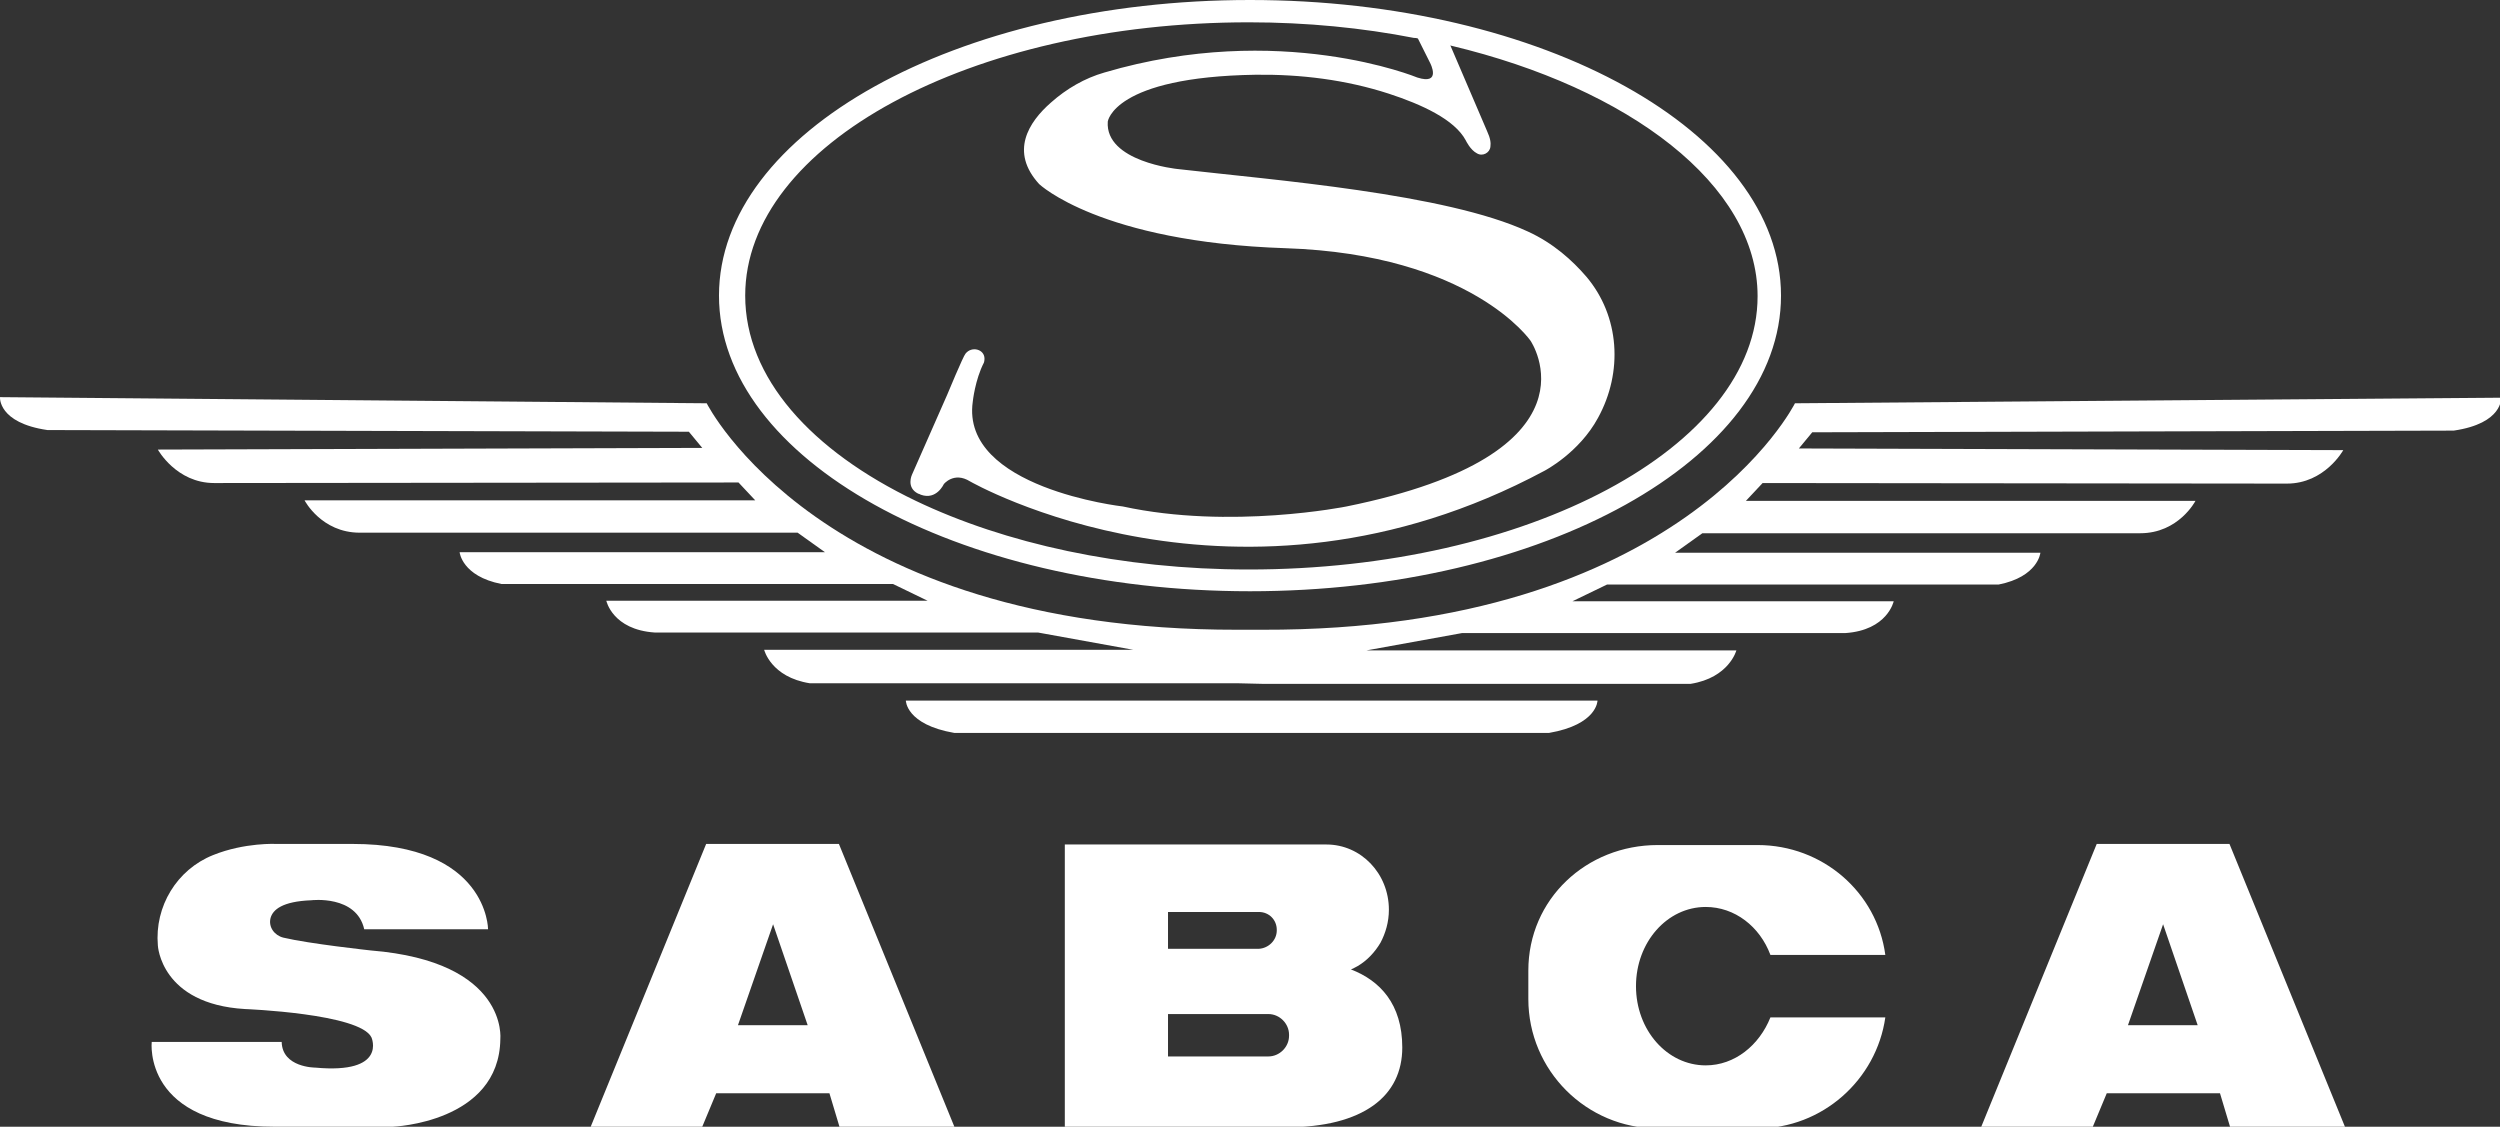 <?xml version="1.0" encoding="utf-8"?>
<!-- Generator: Adobe Illustrator 22.1.0, SVG Export Plug-In . SVG Version: 6.00 Build 0)  -->
<svg version="1.1" id="Calque_1" xmlns="http://www.w3.org/2000/svg" xmlns:xlink="http://www.w3.org/1999/xlink" x="0px" y="0px"
	 viewBox="0 0 448.2 202" style="enable-background:new 0 0 448.2 202;" xml:space="preserve">
<rect x="0" y="0" width="448.2" height="202" fill="#333333" stroke="none"/>
<style type="text/css">
	.st0{fill:#ffffff;}
</style>
<g id="XMLID_1_">
	<g>
		<path class="st0" d="M164.2,89.8c15.9,7.6,36.8,12.3,59.7,12.3c49.8,0,91.2-21.9,91.2-49c0-20-23.1-37.3-54.9-44.9
			c-0.1,0-0.1,0-0.2-0.1l6.6,15.4c0.6,1.3,0.7,2.1,0.6,2.8c-0.1,1.1-1.4,1.8-2.4,1.2c-1.2-0.6-2-2.3-2-2.3c-2-3.8-8-6.5-13.8-8.4
			c-7.7-2.5-15.8-3.5-23.9-3.4c-25.5,0.4-26.5,8.4-26.5,8.4c-0.5,7.2,12.5,8.5,12.5,8.5c17.4,2,48.1,4.4,62.8,11.2
			c4.6,2.1,8,5.2,10.5,8.1c6,7.1,6.6,17.1,2.1,25.3c-3.4,6.3-9.6,9.5-9.6,9.5c-55,29.5-103,1.9-103,1.9c-2.9-1.8-4.7,0.5-4.7,0.5
			s-1.3,2.9-4.1,1.9c-0.2-0.1-0.4-0.2-0.5-0.2c-2.2-1.1-1.1-3.4-1.1-3.4l6.3-14.3c0,0,2.9-7,3.3-7.4c1.1-1.4,3.4-0.8,3.4,0.9
			c0,0.4-0.1,0.7-0.1,0.7c-1.6,3.1-2,7-2,7c-2.2,15.5,26.9,18.8,26.9,18.8c19.3,4.2,40.1,0,40.1,0c46.8-9.5,33-29.7,33-29.7
			s-10.6-15.5-43.9-16.6S186.3,33,186.3,33c-5.3-5.8-1.9-11.1,2.1-14.6c2.8-2.5,6.1-4.4,9.6-5.4c31.5-9.3,56.1,0.9,56.1,0.9
			c4.4,1.4,2.3-2.6,2.3-2.6l-2.2-4.4c-0.3-0.1-0.4-0.1-0.7-0.1C244.3,5,234.3,4,223.9,4c-49.8,0-90.3,21.9-90.3,49
			C133.6,67.7,145.4,80.8,164.2,89.8z M224.1,0c52.6,0,95.2,23.7,95.2,53s-42.6,53-95.2,53s-95.2-23.7-95.2-53S171.5,0,224.1,0z"/>
	</g>
</g>
<path class="st0" d="M226.3,122.6h76.8c6.9-1.1,8.2-6,8.2-6H245l17.1-3.1h68.7c7.6-0.5,8.7-5.7,8.7-5.7h-57.6l6.2-3h70.2
	c7.1-1.4,7.5-5.7,7.5-5.7h-65.5l4.9-3.5h78.5c6.9,0,9.9-5.8,9.9-5.8H313l3-3.2l94,0.1c6.8,0,10.1-6,10.1-6l-97.6-0.3l2.4-2.9
	l115-0.3c8.9-1.3,8.5-5.9,8.5-5.9l-126.6,1c0,0-20.3,40.8-95.5,40.6c-0.7,0-3.7,0-4.5,0c-74.8,0.1-95.1-40.6-95.1-40.6L0,71.2
	c0,0-0.4,4.6,8.5,5.9l115,0.3l2.4,2.9l-97.6,0.3c0,0,3.3,6,10.1,6l94-0.1l3,3.2H54.6c0,0,3,5.8,9.9,5.8H143l4.9,3.5H82.4
	c0,0,0.4,4.3,7.5,5.7h70.2l6.2,3h-57.6c0,0,1.1,5.2,8.7,5.7h68.7l17.1,3.1H137c0,0,1.2,4.9,8.2,6h76.9L226.3,122.6L226.3,122.6z"/>
<path class="st0" d="M224.4,131.4h-53.3c-8.7-1.5-8.7-5.8-8.7-5.8h62.8h61.2c0,0,0,4.3-8.7,5.8C277.7,131.4,224.4,131.4,224.4,131.4
	z"/>
<g id="XMLID_2_">
	<g>
		<path class="st0" d="M399.7,151.3l20.7,50.7h-20.6l-1.8-6h-20.3l-2.5,6h-20l20.7-50.7H399.7z M394,183.8l-6.2-18.1l-6.3,18.1H394z
			"/>
	</g>
</g>
<path class="st0" d="M66.5,170.4c0,0-11.1-1.2-15.7-2.3c-1.6-0.4-2.7-1.9-2.3-3.5c0.4-1.5,2.1-3,7.3-3.2c0,0,8.1-1,9.5,5.2h22.2
	c0,0,0-15.3-24.3-15.3H49.6c0,0-5.7-0.3-11.4,2c-6.5,2.6-10.5,9.2-9.9,16.2c0,0,0.5,10.5,15.6,11.4c0,0,20.7,0.8,22.7,5.1
	c0,0,2.9,6.6-10.1,5.4c0,0-5.9,0-6-4.6H27.2c0,0-1.7,15.2,22,15.2h21.2c0,0,19.1-0.7,19.3-15.7C89.7,186.3,91.2,172.4,66.5,170.4z"
	/>
<path class="st0" d="M317.4,171.2c-1.9-5.1-6.4-8.6-11.6-8.6c-6.9,0-12.5,6.3-12.5,14.2s5.6,14.2,12.5,14.2c5.2,0,9.6-3.6,11.6-8.6
	H338c-1.6,11.2-11.3,19.9-22.9,19.9h-17.9c-12.8,0-23.2-10.4-23.2-23.2V174c0-12.8,10.4-22.5,23.2-22.5h17.9
	c11.7,0,21.4,8.5,22.9,19.7H317.4z"/>
<g id="XMLID_4_">
	<g>
		<path class="st0" d="M228.9,166.8v-0.1c0-1.8-1.4-3.2-3.2-3.2h-16.3v6.6h16.3C227.4,170,228.9,168.6,228.9,166.8z M231.1,185.7
			v-0.2c0-2-1.7-3.7-3.7-3.7h-18v7.6h18C229.4,189.4,231.1,187.7,231.1,185.7z M242.2,173.8c5.2,2,9.2,6.2,9.2,14
			c0,4.3-1.7,7.9-5.2,10.4s-8.7,3.9-15.6,3.9h-39.7v-50.7h46.9c6.2,0,11.2,5.2,11.2,11.7c0,2.2-0.6,4.2-1.5,5.9
			c-1,1.7-2.4,3.2-4.1,4.2C242.8,173.5,242.9,173.5,242.2,173.8z"/>
	</g>
</g>
<g id="XMLID_3_">
	<g>
		<path class="st0" d="M150.4,151.3l20.7,50.7h-20.6l-1.8-6h-20.3l-2.5,6h-20l20.7-50.7H150.4z M144.8,183.8l-6.2-18.1l-6.3,18.1
			H144.8z"/>
	</g>
</g>
</svg>
